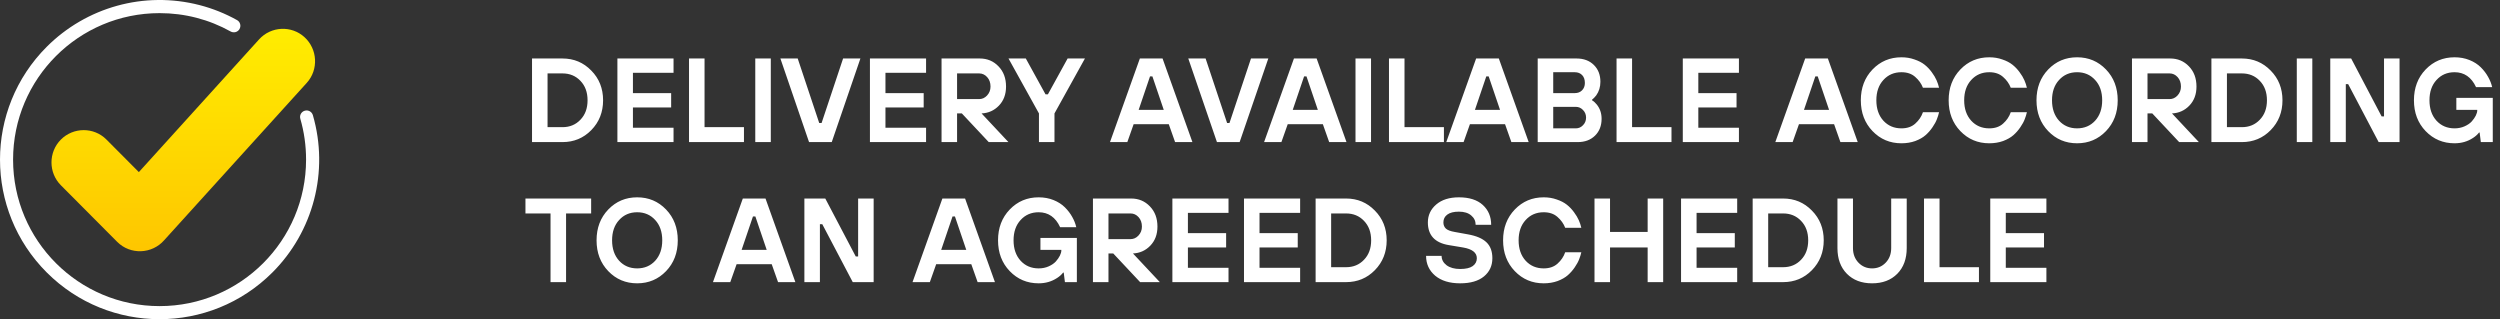<?xml version="1.0" encoding="UTF-8"?> <svg xmlns="http://www.w3.org/2000/svg" width="1214" height="155" viewBox="0 0 1214 155" fill="none"><rect x="0" y="0" width="1214" height="155" fill="#333333" stroke="none"/><path d="M258.35 69V28.4H273.14C278.669 28.4 283.329 30.353 287.118 34.258C290.946 38.125 292.86 42.939 292.86 48.7C292.86 54.461 290.946 59.295 287.118 63.2C283.329 67.067 278.669 69 273.14 69H258.35ZM265.89 61.75H273.14C276.659 61.75 279.559 60.551 281.84 58.154C284.16 55.757 285.32 52.605 285.32 48.7C285.32 44.795 284.16 41.643 281.84 39.246C279.559 36.849 276.659 35.65 273.14 35.65H265.89V61.75ZM299.811 69V28.4H327.071V35.36H307.351V45.22H325.911V52.18H307.351V62.04H327.071V69H299.811ZM334.588 69V28.4H342.128V61.75H361.268V69H334.588ZM366.76 69V28.4H374.3V69H366.76ZM392.876 69L378.956 28.4H387.366L397.806 59.72H398.966L409.406 28.4H417.816L403.896 69H392.876ZM422.438 69V28.4H449.698V35.36H429.978V45.22H448.538V52.18H429.978V62.04H449.698V69H422.438ZM457.215 69V28.4H475.775C479.41 28.4 482.445 29.676 484.881 32.228C487.317 34.741 488.535 38.009 488.535 42.03C488.535 45.819 487.375 48.913 485.055 51.31C482.774 53.669 479.971 54.925 476.645 55.08L489.695 69H480.125L467.075 55.08H464.755V69H457.215ZM464.755 48.12H475.485C476.955 48.12 478.231 47.54 479.313 46.38C480.435 45.181 480.995 43.731 480.995 42.03C480.995 40.174 480.454 38.647 479.371 37.448C478.289 36.249 476.993 35.65 475.485 35.65H464.755V48.12ZM504.515 69V55.08L489.725 28.4H498.135L507.705 45.8H508.865L518.435 28.4H526.845L512.055 55.08V69H504.515ZM539.016 69L553.516 28.4H564.536L579.036 69H570.626L567.552 60.3H550.5L547.426 69H539.016ZM552.936 53.34H565.116L559.606 37.1H558.446L552.936 53.34ZM590.948 69L577.028 28.4H585.438L595.878 59.72H597.038L607.478 28.4H615.888L601.968 69H590.948ZM613.838 69L628.338 28.4H639.358L653.858 69H645.448L642.374 60.3H625.322L622.248 69H613.838ZM627.758 53.34H639.938L634.428 37.1H633.268L627.758 53.34ZM658.233 69V28.4H665.773V69H658.233ZM674.489 69V28.4H682.029V61.75H701.169V69H674.489ZM702.311 69L716.811 28.4H727.831L742.331 69H733.921L730.847 60.3H713.795L710.721 69H702.311ZM716.231 53.34H728.411L722.901 37.1H721.741L716.231 53.34ZM746.705 69V28.4H765.555C769.035 28.4 771.839 29.444 773.965 31.532C776.092 33.62 777.155 36.346 777.155 39.71C777.155 42.223 776.479 44.427 775.125 46.322C774.429 47.211 773.753 47.907 773.095 48.41V48.7C773.946 49.203 774.719 49.899 775.415 50.788C776.962 52.721 777.735 55.022 777.735 57.69C777.735 61.054 776.672 63.78 774.545 65.868C772.419 67.956 769.615 69 766.135 69H746.705ZM754.245 45.22H764.685C766.155 45.22 767.334 44.775 768.223 43.886C769.151 42.958 769.615 41.759 769.615 40.29C769.615 38.666 769.171 37.39 768.281 36.462C767.392 35.534 766.193 35.07 764.685 35.07H754.245V45.22ZM754.245 62.33H765.265C766.58 62.33 767.721 61.827 768.687 60.822C769.693 59.817 770.195 58.579 770.195 57.11C770.195 55.641 769.693 54.403 768.687 53.398C767.721 52.393 766.58 51.89 765.265 51.89H754.245V62.33ZM784.995 69V28.4H792.535V61.75H811.675V69H784.995ZM817.166 69V28.4H844.426V35.36H824.706V45.22H843.266V52.18H824.706V62.04H844.426V69H817.166ZM862.094 69L876.594 28.4H887.614L902.114 69H893.704L890.63 60.3H873.578L870.504 69H862.094ZM876.014 53.34H888.194L882.684 37.1H881.524L876.014 53.34ZM933.776 54.5H941.606C941.374 55.583 941.026 56.704 940.562 57.864C940.137 59.024 939.421 60.339 938.416 61.808C937.449 63.239 936.328 64.515 935.052 65.636C933.776 66.757 932.113 67.705 930.064 68.478C928.015 69.213 925.772 69.58 923.336 69.58C917.768 69.58 913.089 67.608 909.3 63.664C905.511 59.72 903.616 54.732 903.616 48.7C903.616 42.668 905.511 37.68 909.3 33.736C913.089 29.792 917.768 27.82 923.336 27.82C925.617 27.82 927.725 28.168 929.658 28.864C931.63 29.521 933.273 30.372 934.588 31.416C935.903 32.46 937.063 33.678 938.068 35.07C939.073 36.423 939.847 37.719 940.388 38.956C940.929 40.193 941.335 41.411 941.606 42.61H933.776C933.003 40.599 931.746 38.84 930.006 37.332C928.305 35.824 926.081 35.07 923.336 35.07C919.779 35.07 916.859 36.327 914.578 38.84C912.297 41.315 911.156 44.601 911.156 48.7C911.156 52.799 912.297 56.105 914.578 58.618C916.859 61.093 919.779 62.33 923.336 62.33C926.12 62.33 928.363 61.557 930.064 60.01C931.804 58.463 933.041 56.627 933.776 54.5ZM976.426 54.5H984.256C984.024 55.583 983.676 56.704 983.212 57.864C982.787 59.024 982.072 60.339 981.066 61.808C980.1 63.239 978.978 64.515 977.702 65.636C976.426 66.757 974.764 67.705 972.714 68.478C970.665 69.213 968.422 69.58 965.986 69.58C960.418 69.58 955.74 67.608 951.95 63.664C948.161 59.72 946.266 54.732 946.266 48.7C946.266 42.668 948.161 37.68 951.95 33.736C955.74 29.792 960.418 27.82 965.986 27.82C968.268 27.82 970.375 28.168 972.308 28.864C974.28 29.521 975.924 30.372 977.238 31.416C978.553 32.46 979.713 33.678 980.718 35.07C981.724 36.423 982.497 37.719 983.038 38.956C983.58 40.193 983.986 41.411 984.256 42.61H976.426C975.653 40.599 974.396 38.84 972.656 37.332C970.955 35.824 968.732 35.07 965.986 35.07C962.429 35.07 959.51 36.327 957.228 38.84C954.947 41.315 953.806 44.601 953.806 48.7C953.806 52.799 954.947 56.105 957.228 58.618C959.51 61.093 962.429 62.33 965.986 62.33C968.77 62.33 971.013 61.557 972.714 60.01C974.454 58.463 975.692 56.627 976.426 54.5ZM999.879 58.618C1002.16 61.093 1005.08 62.33 1008.64 62.33C1012.19 62.33 1015.11 61.093 1017.39 58.618C1019.68 56.105 1020.82 52.799 1020.82 48.7C1020.82 44.601 1019.68 41.315 1017.39 38.84C1015.11 36.327 1012.19 35.07 1008.64 35.07C1005.08 35.07 1002.16 36.327 999.879 38.84C997.597 41.315 996.457 44.601 996.457 48.7C996.457 52.799 997.597 56.105 999.879 58.618ZM994.601 33.736C998.39 29.792 1003.07 27.82 1008.64 27.82C1014.2 27.82 1018.88 29.792 1022.67 33.736C1026.46 37.68 1028.36 42.668 1028.36 48.7C1028.36 54.732 1026.46 59.72 1022.67 63.664C1018.88 67.608 1014.2 69.58 1008.64 69.58C1003.07 69.58 998.39 67.608 994.601 63.664C990.811 59.72 988.917 54.732 988.917 48.7C988.917 42.668 990.811 37.68 994.601 33.736ZM1035.29 69V28.4H1053.85C1057.48 28.4 1060.52 29.676 1062.96 32.228C1065.39 34.741 1066.61 38.009 1066.61 42.03C1066.61 45.819 1065.45 48.913 1063.13 51.31C1060.85 53.669 1058.04 54.925 1054.72 55.08L1067.77 69H1058.2L1045.15 55.08H1042.83V69H1035.29ZM1042.83 48.12H1053.56C1055.03 48.12 1056.3 47.54 1057.39 46.38C1058.51 45.181 1059.07 43.731 1059.07 42.03C1059.07 40.174 1058.53 38.647 1057.45 37.448C1056.36 36.249 1055.07 35.65 1053.56 35.65H1042.83V48.12ZM1073.86 69V28.4H1088.65C1094.18 28.4 1098.84 30.353 1102.63 34.258C1106.46 38.125 1108.37 42.939 1108.37 48.7C1108.37 54.461 1106.46 59.295 1102.63 63.2C1098.84 67.067 1094.18 69 1088.65 69H1073.86ZM1081.4 61.75H1088.65C1092.17 61.75 1095.07 60.551 1097.35 58.154C1099.67 55.757 1100.83 52.605 1100.83 48.7C1100.83 44.795 1099.67 41.643 1097.35 39.246C1095.07 36.849 1092.17 35.65 1088.65 35.65H1081.4V61.75ZM1115.32 69V28.4H1122.86V69H1115.32ZM1131.58 69V28.4H1141.73L1156.52 56.53H1157.68V28.4H1165.22V69H1155.07L1140.28 40.87H1139.12V69H1131.58ZM1204.69 69L1204.11 64.36H1203.82C1203.08 65.327 1202.11 66.197 1200.92 66.97C1198.29 68.71 1195.29 69.58 1191.93 69.58C1186.36 69.58 1181.68 67.608 1177.89 63.664C1174.1 59.72 1172.21 54.732 1172.21 48.7C1172.21 42.668 1174.1 37.68 1177.89 33.736C1181.68 29.792 1186.36 27.82 1191.93 27.82C1194.56 27.82 1196.97 28.265 1199.18 29.154C1201.38 30.043 1203.22 31.223 1204.69 32.692C1206.16 34.161 1207.33 35.708 1208.22 37.332C1209.15 38.956 1209.81 40.619 1210.2 42.32H1202.37C1200.12 37.487 1196.64 35.07 1191.93 35.07C1188.37 35.07 1185.45 36.327 1183.17 38.84C1180.89 41.315 1179.75 44.601 1179.75 48.7C1179.75 52.799 1180.89 56.105 1183.17 58.618C1185.45 61.093 1188.37 62.33 1191.93 62.33C1193.7 62.33 1195.33 62.001 1196.8 61.344C1198.27 60.687 1199.43 59.894 1200.28 58.966C1201.13 57.999 1201.79 57.052 1202.25 56.124C1202.71 55.157 1202.95 54.326 1202.95 53.63V53.34H1192.8V47.54H1210.49V69H1204.69ZM267.34 137V103.65H255.16V96.4H287.06V103.65H274.88V137H267.34ZM300.65 126.618C302.931 129.093 305.851 130.33 309.408 130.33C312.965 130.33 315.885 129.093 318.166 126.618C320.447 124.105 321.588 120.799 321.588 116.7C321.588 112.601 320.447 109.315 318.166 106.84C315.885 104.327 312.965 103.07 309.408 103.07C305.851 103.07 302.931 104.327 300.65 106.84C298.369 109.315 297.228 112.601 297.228 116.7C297.228 120.799 298.369 124.105 300.65 126.618ZM295.372 101.736C299.161 97.792 303.84 95.82 309.408 95.82C314.976 95.82 319.655 97.792 323.444 101.736C327.233 105.68 329.128 110.668 329.128 116.7C329.128 122.732 327.233 127.72 323.444 131.664C319.655 135.608 314.976 137.58 309.408 137.58C303.84 137.58 299.161 135.608 295.372 131.664C291.583 127.72 289.688 122.732 289.688 116.7C289.688 110.668 291.583 105.68 295.372 101.736ZM346.211 137L360.711 96.4H371.731L386.231 137H377.821L374.747 128.3H357.695L354.621 137H346.211ZM360.131 121.34H372.311L366.801 105.1H365.641L360.131 121.34ZM390.606 137V96.4H400.756L415.546 124.53H416.706V96.4H424.246V137H414.096L399.306 108.87H398.146V137H390.606ZM443.123 137L457.623 96.4H468.643L483.143 137H474.733L471.659 128.3H454.607L451.533 137H443.123ZM457.043 121.34H469.223L463.713 105.1H462.553L457.043 121.34ZM517.125 137L516.545 132.36H516.255C515.52 133.327 514.554 134.197 513.355 134.97C510.726 136.71 507.729 137.58 504.365 137.58C498.797 137.58 494.118 135.608 490.329 131.664C486.54 127.72 484.645 122.732 484.645 116.7C484.645 110.668 486.54 105.68 490.329 101.736C494.118 97.792 498.797 95.82 504.365 95.82C506.994 95.82 509.411 96.265 511.615 97.154C513.819 98.043 515.656 99.223 517.125 100.692C518.594 102.161 519.774 103.708 520.663 105.332C521.591 106.956 522.248 108.619 522.635 110.32H514.805C512.562 105.487 509.082 103.07 504.365 103.07C500.808 103.07 497.888 104.327 495.607 106.84C493.326 109.315 492.185 112.601 492.185 116.7C492.185 120.799 493.326 124.105 495.607 126.618C497.888 129.093 500.808 130.33 504.365 130.33C506.144 130.33 507.768 130.001 509.237 129.344C510.706 128.687 511.866 127.894 512.717 126.966C513.568 125.999 514.225 125.052 514.689 124.124C515.153 123.157 515.385 122.326 515.385 121.63V121.34H505.235V115.54H522.925V137H517.125ZM530.735 137V96.4H549.295C552.929 96.4 555.965 97.676 558.401 100.228C560.837 102.741 562.055 106.009 562.055 110.03C562.055 113.819 560.895 116.913 558.575 119.31C556.293 121.669 553.49 122.925 550.165 123.08L563.215 137H553.645L540.595 123.08H538.275V137H530.735ZM538.275 116.12H549.005C550.474 116.12 551.75 115.54 552.833 114.38C553.954 113.181 554.515 111.731 554.515 110.03C554.515 108.174 553.973 106.647 552.891 105.448C551.808 104.249 550.513 103.65 549.005 103.65H538.275V116.12ZM569.307 137V96.4H596.567V103.36H576.847V113.22H595.407V120.18H576.847V130.04H596.567V137H569.307ZM604.084 137V96.4H631.344V103.36H611.624V113.22H630.184V120.18H611.624V130.04H631.344V137H604.084ZM638.862 137V96.4H653.652C659.181 96.4 663.84 98.353 667.63 102.258C671.458 106.125 673.372 110.939 673.372 116.7C673.372 122.461 671.458 127.295 667.63 131.2C663.84 135.067 659.181 137 653.652 137H638.862ZM646.402 129.75H653.652C657.17 129.75 660.07 128.551 662.352 126.154C664.672 123.757 665.832 120.605 665.832 116.7C665.832 112.795 664.672 109.643 662.352 107.246C660.07 104.849 657.17 103.65 653.652 103.65H646.402V129.75ZM692.503 124.24H700.043C700.043 126.057 700.855 127.585 702.479 128.822C704.141 130.021 706.326 130.62 709.033 130.62C711.778 130.62 713.808 130.156 715.123 129.228C716.476 128.261 717.153 126.985 717.153 125.4C717.153 122.693 714.929 120.953 710.483 120.18L703.523 119.02C696.756 117.899 693.373 114.225 693.373 108C693.373 104.52 694.726 101.62 697.433 99.3C700.139 96.98 703.813 95.82 708.453 95.82C713.479 95.82 717.346 97.057 720.053 99.532C722.759 102.007 724.113 105.216 724.113 109.16H716.573C716.573 107.343 715.857 105.835 714.427 104.636C712.996 103.399 711.005 102.78 708.453 102.78C705.939 102.78 704.045 103.263 702.769 104.23C701.531 105.158 700.913 106.415 700.913 108C700.913 109.237 701.319 110.243 702.131 111.016C702.943 111.751 704.373 112.292 706.423 112.64L712.803 113.8C716.94 114.535 719.956 115.83 721.851 117.686C723.745 119.503 724.693 122.075 724.693 125.4C724.693 129.035 723.339 131.973 720.633 134.216C717.926 136.459 714.059 137.58 709.033 137.58C703.929 137.58 699.888 136.343 696.911 133.868C693.972 131.355 692.503 128.145 692.503 124.24ZM760.059 122.5H767.889C767.657 123.583 767.309 124.704 766.845 125.864C766.42 127.024 765.704 128.339 764.699 129.808C763.732 131.239 762.611 132.515 761.335 133.636C760.059 134.757 758.396 135.705 756.347 136.478C754.298 137.213 752.055 137.58 749.619 137.58C744.051 137.58 739.372 135.608 735.583 131.664C731.794 127.72 729.899 122.732 729.899 116.7C729.899 110.668 731.794 105.68 735.583 101.736C739.372 97.792 744.051 95.82 749.619 95.82C751.9 95.82 754.008 96.168 755.941 96.864C757.913 97.521 759.556 98.372 760.871 99.416C762.186 100.46 763.346 101.678 764.351 103.07C765.356 104.423 766.13 105.719 766.671 106.956C767.212 108.193 767.618 109.411 767.889 110.61H760.059C759.286 108.599 758.029 106.84 756.289 105.332C754.588 103.824 752.364 103.07 749.619 103.07C746.062 103.07 743.142 104.327 740.861 106.84C738.58 109.315 737.439 112.601 737.439 116.7C737.439 120.799 738.58 124.105 740.861 126.618C743.142 129.093 746.062 130.33 749.619 130.33C752.403 130.33 754.646 129.557 756.347 128.01C758.087 126.463 759.324 124.627 760.059 122.5ZM774.289 137V96.4H781.829V112.64H800.099V96.4H807.639V137H800.099V120.18H781.829V137H774.289ZM816.317 137V96.4H843.577V103.36H823.857V113.22H842.417V120.18H823.857V130.04H843.577V137H816.317ZM851.094 137V96.4H865.884C871.413 96.4 876.073 98.353 879.862 102.258C883.69 106.125 885.604 110.939 885.604 116.7C885.604 122.461 883.69 127.295 879.862 131.2C876.073 135.067 871.413 137 865.884 137H851.094ZM858.634 129.75H865.884C869.403 129.75 872.303 128.551 874.584 126.154C876.904 123.757 878.064 120.605 878.064 116.7C878.064 112.795 876.904 109.643 874.584 107.246C872.303 104.849 869.403 103.65 865.884 103.65H858.634V129.75ZM892.265 120.47V96.4H899.805V120.47C899.805 123.331 900.694 125.69 902.473 127.546C904.252 129.402 906.456 130.33 909.085 130.33C911.714 130.33 913.918 129.402 915.697 127.546C917.476 125.69 918.365 123.331 918.365 120.47V96.4H925.905V120.47C925.905 125.69 924.378 129.847 921.323 132.94C918.268 136.033 914.189 137.58 909.085 137.58C903.981 137.58 899.902 136.033 896.847 132.94C893.792 129.847 892.265 125.69 892.265 120.47ZM934.299 137V96.4H941.839V129.75H960.979V137H934.299ZM966.471 137V96.4H993.731V103.36H974.011V113.22H992.571V120.18H974.011V130.04H993.731V137H966.471Z" fill="white"></path><path d="M29.551 67.793C35.62 61.699 45.569 61.623 51.676 67.755L67.428 83.573L125.831 19.097C131.614 12.735 141.544 12.258 147.879 18.065C154.233 23.873 154.766 33.845 148.963 40.245L79.717 116.661C73.801 123.405 63.319 123.864 56.908 117.445L29.551 89.954C23.483 83.86 23.483 73.887 29.551 67.793Z" fill="url(#paint0_linear_98_2)"></path><path d="M145.839 57.677C145.343 55.997 146.316 54.24 147.997 53.763C149.677 53.267 151.433 54.24 151.93 55.92C159.853 83.278 152.14 112.45 132.284 132.305C102.023 162.565 52.956 162.565 22.696 132.305C-7.565 102.045 -7.565 52.98 22.696 22.72C41.845 3.571 69.91 -4.504 96.945 2.483C103.359 4.144 109.45 6.607 115.101 9.757C116.628 10.597 117.182 12.525 116.323 14.072C115.483 15.599 113.555 16.153 112.008 15.294C101.488 9.433 89.747 6.378 77.49 6.378C38.198 6.378 6.353 38.222 6.353 77.513C6.353 116.803 38.198 148.647 77.49 148.647C116.781 148.647 148.627 116.803 148.627 77.513C148.627 70.716 147.691 64.091 145.839 57.677Z" fill="white"></path><defs><linearGradient id="paint0_linear_98_2" x1="89" y1="14" x2="89" y2="122" gradientUnits="userSpaceOnUse"><stop stop-color="#FFED00"></stop><stop offset="1" stop-color="#FEC600"></stop></linearGradient></defs></svg> 